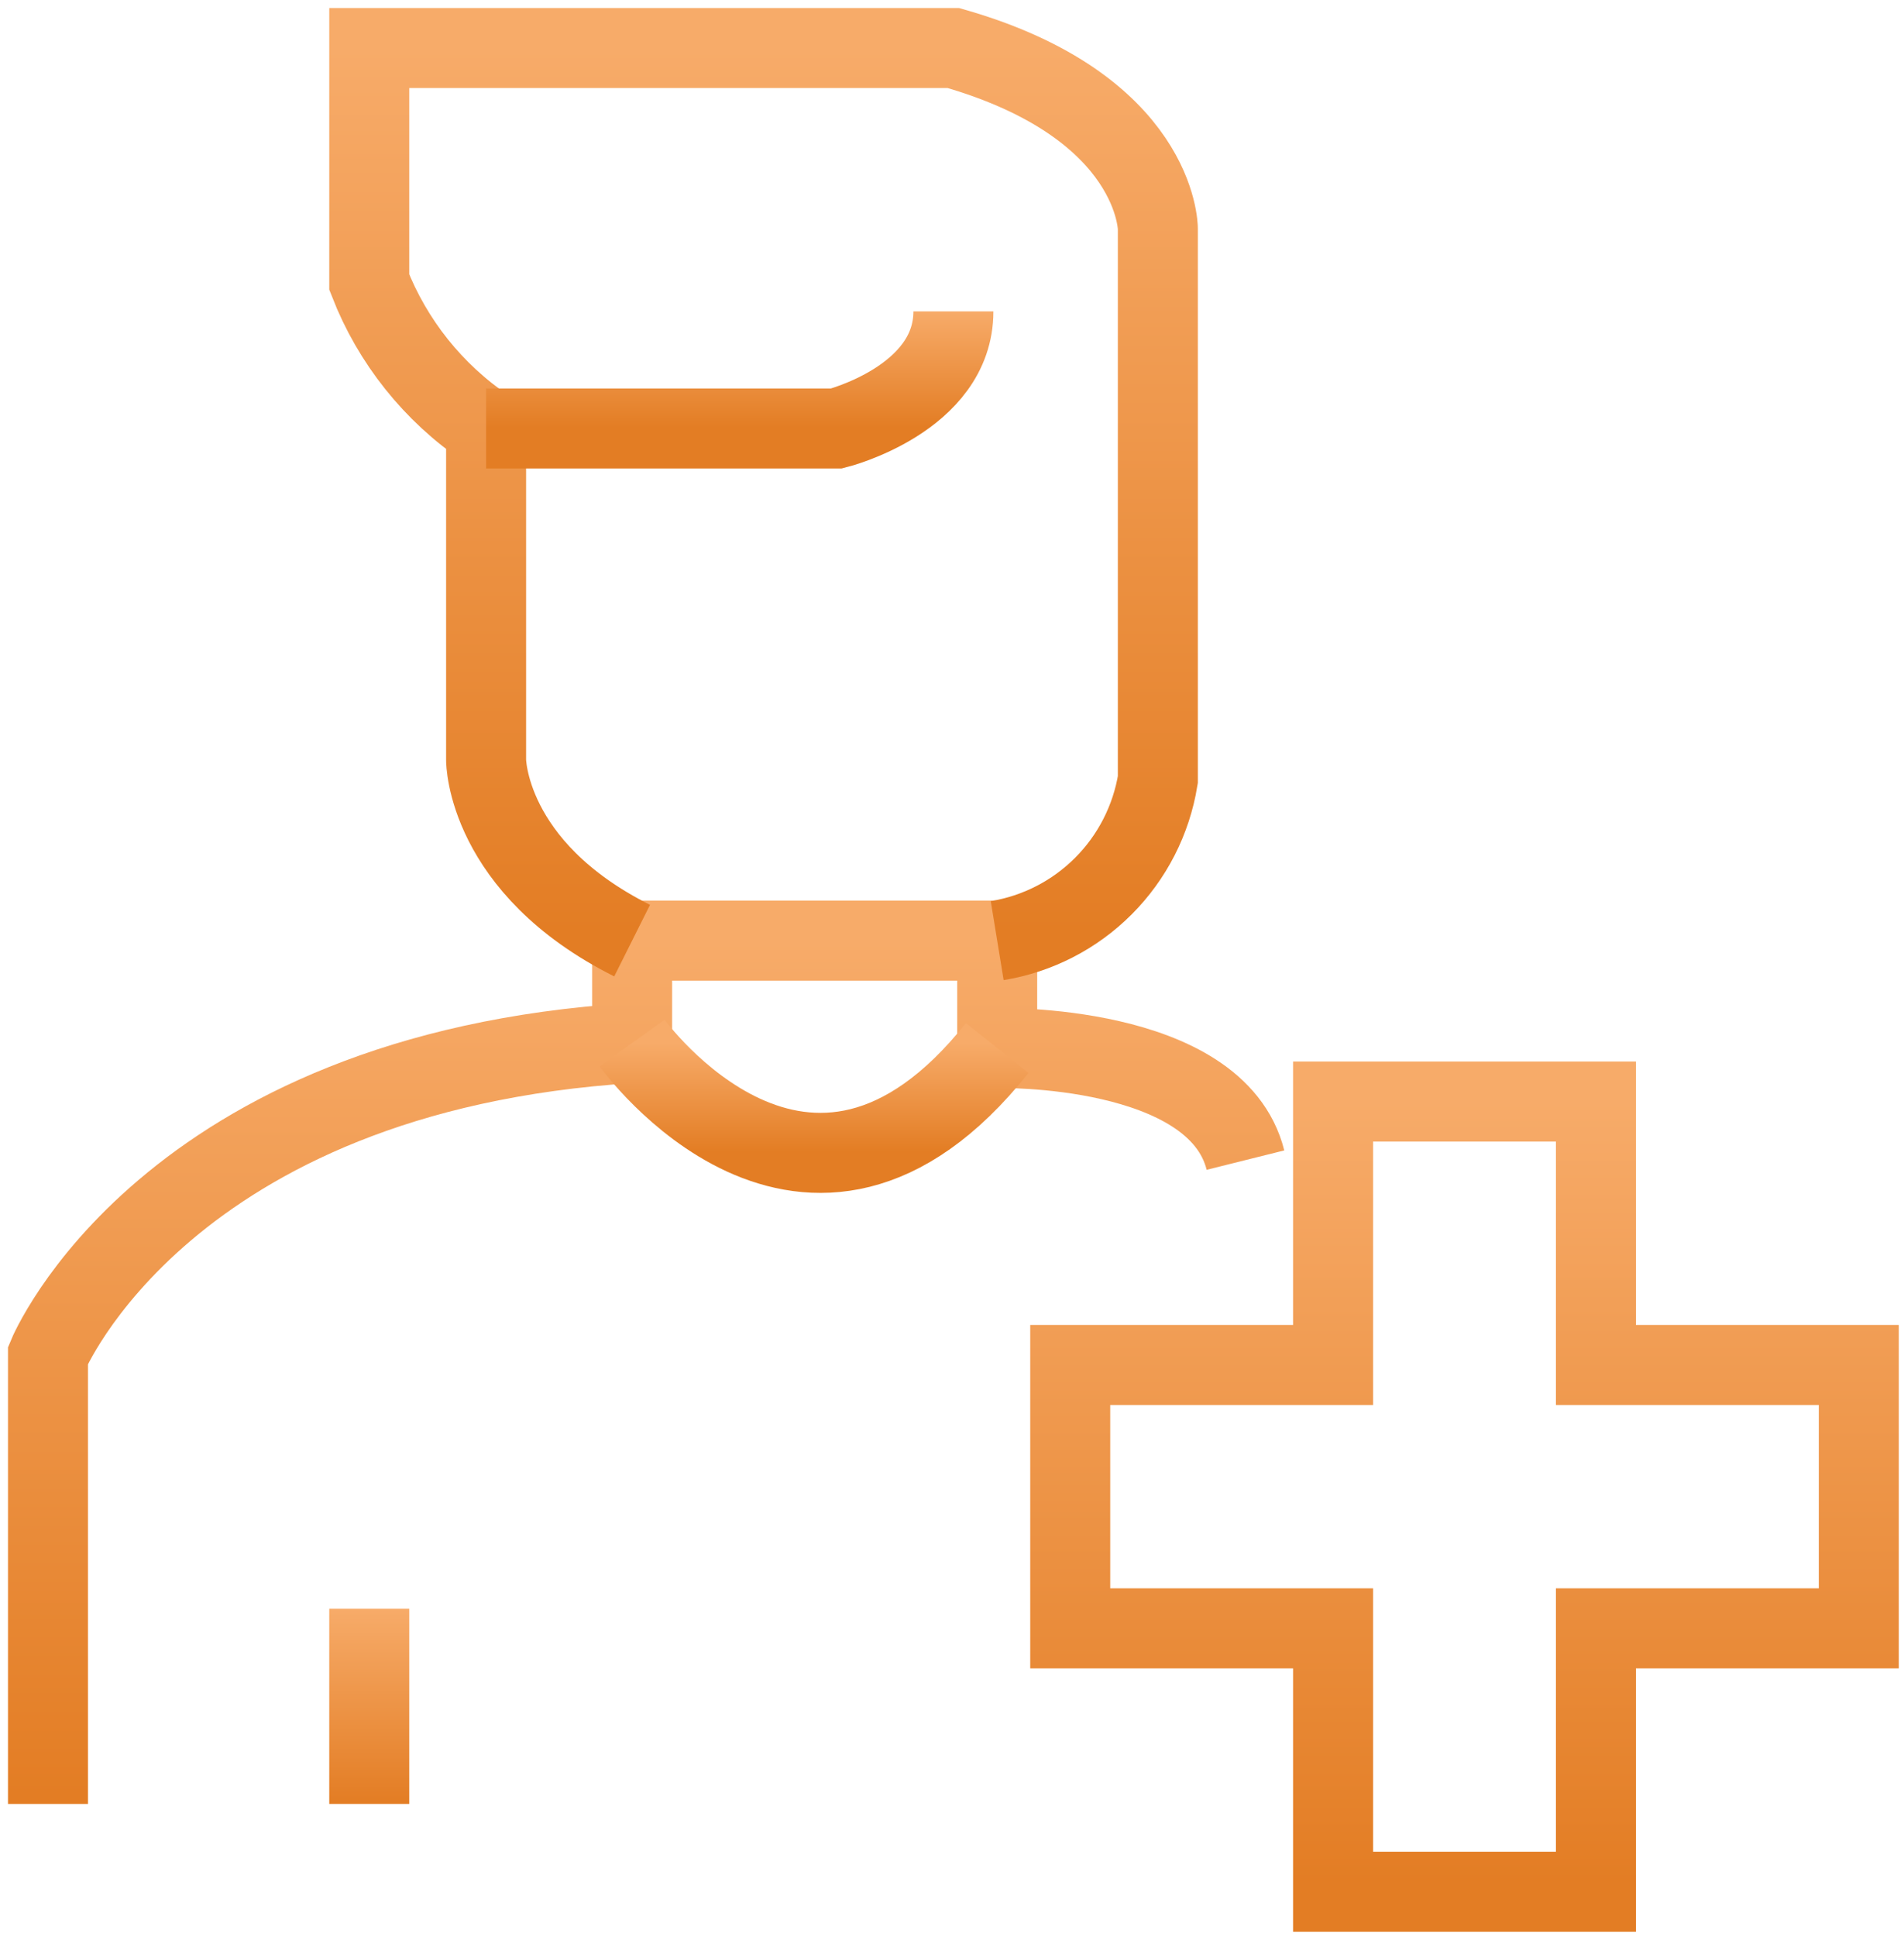 <svg width="119" height="121" viewBox="0 0 119 121" fill="none" xmlns="http://www.w3.org/2000/svg">
<path d="M3 112.688V84.662C3 84.662 10.302 66.984 39.508 65.156V58.758H62.325V65.467C62.325 65.467 76.016 65.156 77.841 72.469" stroke="url(#paint0_linear_117_129)" stroke-width="5" stroke-miterlimit="10"/>
<path d="M39.508 65.156C39.508 65.156 50.46 80.385 62.325 65.467" stroke="url(#paint1_linear_117_129)" stroke-width="5" stroke-miterlimit="10"/>
<path d="M62.325 58.758C64.84 58.347 67.162 57.155 68.963 55.351C70.765 53.547 71.955 51.221 72.365 48.703V14.28C72.365 14.28 72.365 6.656 59.587 3H23.079V17.625C24.531 21.343 27.077 24.531 30.381 26.766V47.478C30.381 47.478 30.381 54.188 39.508 58.758" stroke="url(#paint2_linear_117_129)" stroke-width="5" stroke-miterlimit="10"/>
<path d="M30.381 26.766H52.286C52.286 26.766 59.587 24.938 59.587 19.453" stroke="url(#paint3_linear_117_129)" stroke-width="5" stroke-miterlimit="10"/>
<path d="M23.079 112.687V100.494" stroke="url(#paint4_linear_117_129)" stroke-width="5" stroke-miterlimit="10"/>
<path d="M116.175 85.266H99.746V68.812H83.317V85.266H66.889V101.719H83.317V118.172H99.746V101.719H116.175V85.266Z" stroke="url(#paint5_linear_117_129)" stroke-width="5" stroke-miterlimit="10"/>
<defs>
<linearGradient id="paint0_linear_117_129" x1="40.421" y1="58.758" x2="40.421" y2="112.688" gradientUnits="userSpaceOnUse">
<stop stop-color="#F7AB69"/>
<stop offset="0.99" stop-color="#E37D24"/>
</linearGradient>
<linearGradient id="paint1_linear_117_129" x1="50.917" y1="65.156" x2="50.917" y2="72.017" gradientUnits="userSpaceOnUse">
<stop stop-color="#F7AB69"/>
<stop offset="0.99" stop-color="#E37D24"/>
</linearGradient>
<linearGradient id="paint2_linear_117_129" x1="47.722" y1="3" x2="47.722" y2="58.758" gradientUnits="userSpaceOnUse">
<stop stop-color="#F7AB69"/>
<stop offset="0.99" stop-color="#E37D24"/>
</linearGradient>
<linearGradient id="paint3_linear_117_129" x1="44.984" y1="19.453" x2="44.984" y2="26.766" gradientUnits="userSpaceOnUse">
<stop stop-color="#F7AB69"/>
<stop offset="0.99" stop-color="#E37D24"/>
</linearGradient>
<linearGradient id="paint4_linear_117_129" x1="23.579" y1="100.494" x2="23.579" y2="112.687" gradientUnits="userSpaceOnUse">
<stop stop-color="#F7AB69"/>
<stop offset="0.99" stop-color="#E37D24"/>
</linearGradient>
<linearGradient id="paint5_linear_117_129" x1="91.532" y1="68.812" x2="91.532" y2="118.172" gradientUnits="userSpaceOnUse">
<stop stop-color="#F7AB69"/>
<stop offset="0.99" stop-color="#E37D24"/>
</linearGradient>
</defs>
</svg>
